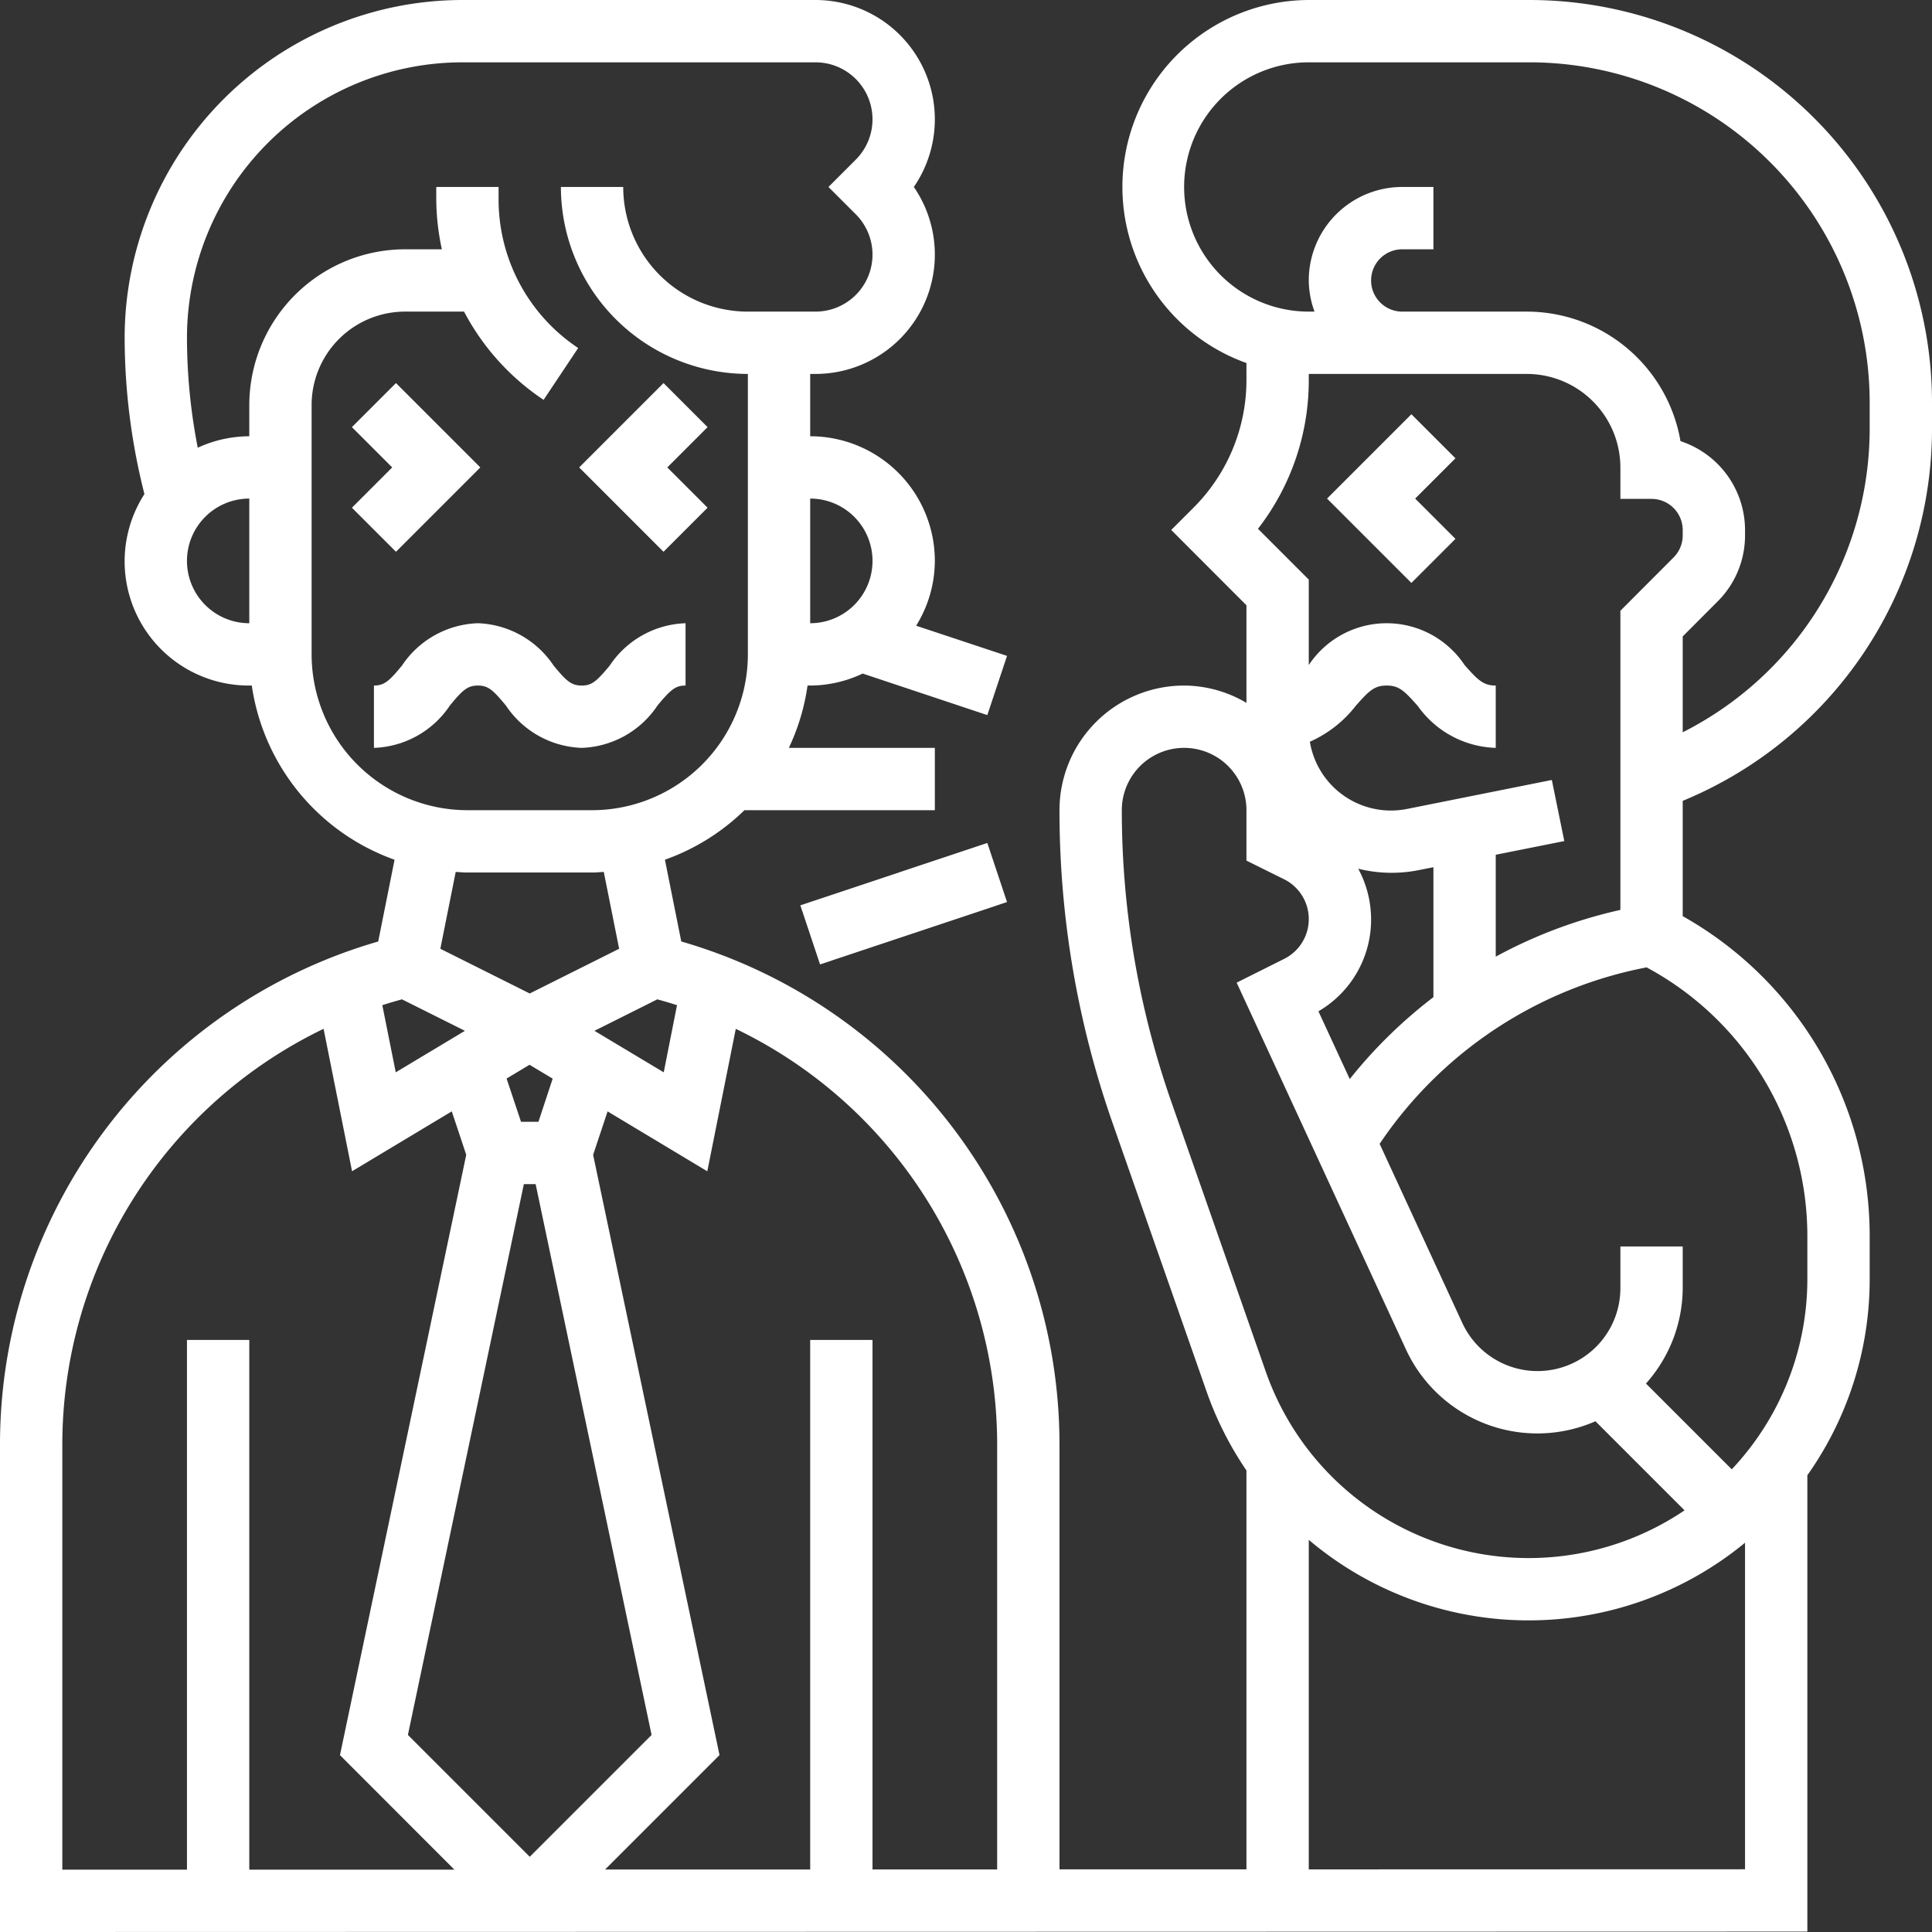 <svg xmlns="http://www.w3.org/2000/svg" width="62" height="62" viewBox="0 0 62 62">
  <rect x="0" y="0" width="62" height="62" fill="#333333" stroke="none"/>
  <g id="_5991489_communicable_coronavirus_cough_covid-19_diseases_icon_1_" data-name="5991489_communicable_coronavirus_cough_covid-19_diseases_icon (1)" transform="translate(-1 -1)">
    <path id="패스_104" data-name="패스 104" d="M16.414,16l-2.707-2.707-1.414,1.414L13.586,16l-1.293,1.293,1.414,1.414Z" fill="#fff"/>
    <path id="패스_105" data-name="패스 105" d="M23.707,17.293,22.414,16l1.293-1.293-1.414-1.414L19.586,16l2.707,2.707Z" fill="#fff"/>
    <path id="패스_106" data-name="패스 106" d="M17.235,23.641A3.047,3.047,0,0,0,19.67,25,3.044,3.044,0,0,0,22.1,23.64c.425-.511.575-.64.9-.64V21a3.044,3.044,0,0,0-2.434,1.36c-.425.511-.575.64-.9.64-.337,0-.5-.156-.9-.641A3.051,3.051,0,0,0,16.335,21,3.047,3.047,0,0,0,13.9,22.359c-.4.485-.562.641-.9.641v2a3.051,3.051,0,0,0,2.437-1.359c.4-.485.561-.641.9-.641S16.831,23.156,17.235,23.641Z" fill="#fff"/>
    <path id="패스_107" data-name="패스 107" d="M63,14.761V13.91A12.924,12.924,0,0,0,50.09,1H43a6,6,0,0,0-2,11.65v.532A5.787,5.787,0,0,1,39.293,17.3l-.707.707L41,20.424v3.132A3.959,3.959,0,0,0,39,23a4,4,0,0,0-4,4,30.338,30.338,0,0,0,1.708,10.05l3.018,8.621A10.91,10.91,0,0,0,41,48.189v12.8H35V47.369A16.8,16.8,0,0,0,22.863,31.213l-.525-2.624A7,7,0,0,0,24.89,27H31V25H26.315a6.937,6.937,0,0,0,.6-2H27a3.944,3.944,0,0,0,1.684-.385l4,1.333.633-1.9L30.4,21.08A3.964,3.964,0,0,0,31,19a4,4,0,0,0-4-4V13h.172a3.83,3.83,0,0,0,3.154-6,3.83,3.83,0,0,0-3.154-6H15.838A10.85,10.85,0,0,0,5,11.838a20.454,20.454,0,0,0,.635,5.017A3.986,3.986,0,0,0,9,23h.08a7.009,7.009,0,0,0,4.582,5.59l-.525,2.624A16.8,16.8,0,0,0,1,47.369V63l58-.013V48.342a10.879,10.879,0,0,0,2-6.287V40.7a11.773,11.773,0,0,0-6-10.3V26.7A12.92,12.92,0,0,0,63,14.761ZM39,7a4,4,0,0,1,4-4h7.09A10.923,10.923,0,0,1,61,13.91v.851A10.918,10.918,0,0,1,55,24.5V21.424L56.121,20.3A2.981,2.981,0,0,0,57,18.182V18.01a3.006,3.006,0,0,0-2.071-2.853A5.008,5.008,0,0,0,50,11H46a1,1,0,0,1,0-2h1V7H46a3,3,0,0,0-3,3,2.966,2.966,0,0,0,.184,1H43A4,4,0,0,1,39,7Zm11,6a3.006,3.006,0,0,1,3,3.01v1h1a1,1,0,0,1,1,1v.172a1,1,0,0,1-.293.707L53,20.6v9.6A15.349,15.349,0,0,0,49,31.7V28.43l2.2-.439L50.8,26.03l-4.646.93a2.734,2.734,0,0,1-.519.051,2.637,2.637,0,0,1-2.6-2.208A3.819,3.819,0,0,0,44.5,23.66c.437-.5.61-.66,1-.66s.562.161,1,.658A3.179,3.179,0,0,0,49,25V23c-.389,0-.562-.161-1-.658a3,3,0,0,0-5,0V19.6l-1.63-1.631A7.766,7.766,0,0,0,43,13.182V13ZM45,30.5a3.428,3.428,0,0,0-.413-1.622,4.452,4.452,0,0,0,1.963.041L47,28.83V33a15.347,15.347,0,0,0-2.685,2.628L43.31,33.454A3.405,3.405,0,0,0,45,30.5Zm-6.4,5.89A28.366,28.366,0,0,1,37,27a2,2,0,0,1,4,0v1.618l1.211.6a1.427,1.427,0,0,1,0,2.553l-1.525.763,5.425,11.754A4.646,4.646,0,0,0,52.2,46.61l2.859,2.859a8.939,8.939,0,0,1-13.441-4.458ZM33,47.369V60.993H29V44H27V60.994l-6.582,0,3.672-3.672L20.034,38.06l.464-1.394,3.2,1.922.914-4.571A14.809,14.809,0,0,1,33,47.369ZM13.9,33.07l2.02,1.01L13.7,35.412l-.431-2.155C13.479,33.189,13.691,33.128,13.9,33.07Zm8.194,0c.213.059.424.12.632.187L22.3,35.412,20.077,34.08Zm-4.1,2.1.742.445L18.279,37H17.72l-.463-1.388ZM17.811,39h.378L21.91,56.676,18,60.586l-3.91-3.91ZM29,19a2,2,0,0,1-2,2V17A2,2,0,0,1,29,19ZM7,19a2,2,0,0,1,2-2v4A2,2,0,0,1,7,19Zm4,3V14a3,3,0,0,1,3-3h1.892a7.716,7.716,0,0,0,2.553,2.832l1.109-1.664A5.726,5.726,0,0,1,17,7.395V7H15v.395A7.785,7.785,0,0,0,15.18,9H14a5.006,5.006,0,0,0-5,5v1a3.968,3.968,0,0,0-1.654.368A18.5,18.5,0,0,1,7,11.838,8.848,8.848,0,0,1,15.838,3H27.172a1.829,1.829,0,0,1,1.293,3.121L27.586,7l.879.879A1.829,1.829,0,0,1,27.172,11H25a4,4,0,0,1-4-4H19a6.006,6.006,0,0,0,6,6v9a5.006,5.006,0,0,1-5,5H16A5.006,5.006,0,0,1,11,22Zm5,7h4c.127,0,.251-.012.376-.019l.493,2.466L18,32.882l-2.869-1.435.493-2.466C15.749,28.988,15.873,29,16,29ZM3,47.369a14.812,14.812,0,0,1,8.384-13.353l.914,4.571,3.2-1.922.464,1.394L11.91,57.324,15.583,61,9,61V44H7V61H3ZM43,60.991V50.415a10.922,10.922,0,0,0,14,.093V60.987ZM59,40.7v1.352a8.9,8.9,0,0,1-2.426,6.1l-2.753-2.753A4.621,4.621,0,0,0,55,42.341V41H53v1.341a2.659,2.659,0,0,1-5.073,1.114l-2.653-5.748a13.359,13.359,0,0,1,8.567-5.663A9.792,9.792,0,0,1,59,40.7Z" fill="#fff"/>
    <path id="패스_108" data-name="패스 108" d="M47.707,18.293,46.414,17l1.293-1.293-1.414-1.414L43.586,17l2.707,2.707Z" fill="#fff"/>
    <rect id="사각형_20" data-name="사각형 20" width="6.325" height="1.999" transform="translate(26.684 30.053) rotate(-18.451)" fill="#fff"/>
  </g>
</svg>
